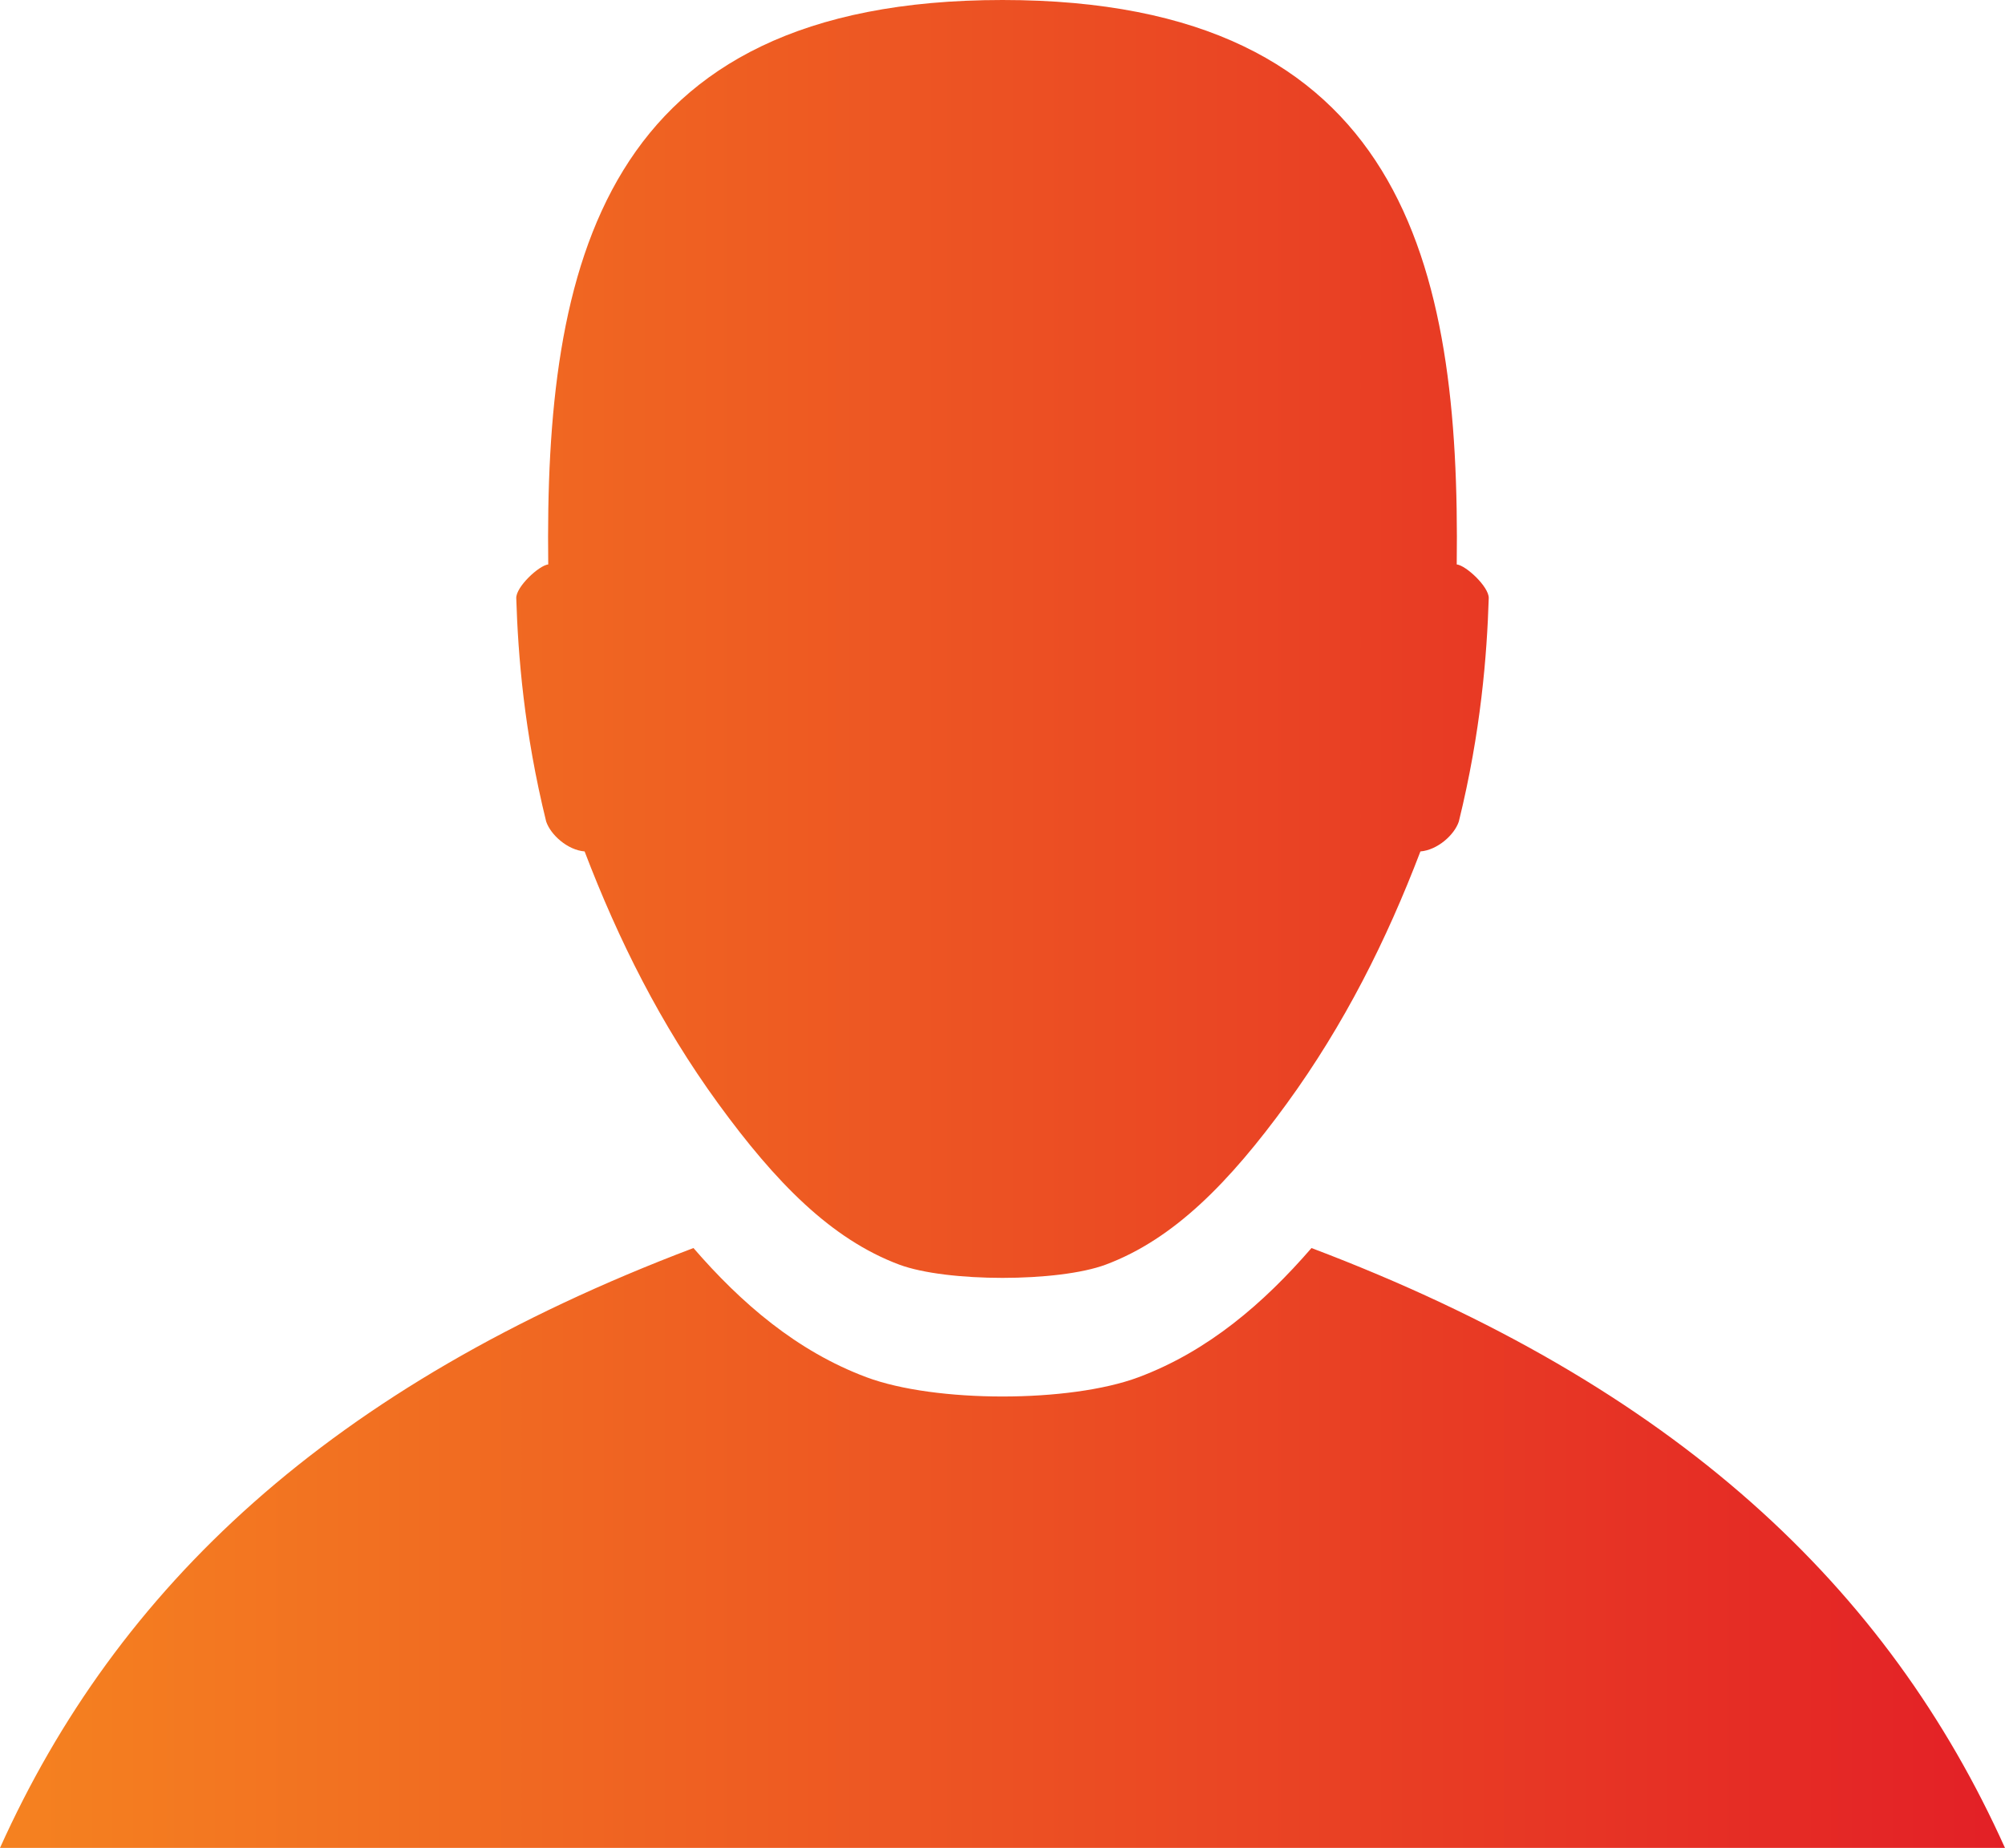 <?xml version="1.0" encoding="UTF-8"?><svg id="uuid-e3b474fe-c358-4a0e-8fd0-9a5c93ff7d55" xmlns="http://www.w3.org/2000/svg" xmlns:xlink="http://www.w3.org/1999/xlink" viewBox="0 0 62.947 58.009"><defs><style>.uuid-95ec9867-b362-4b74-8596-1321297056b6{fill:url(#uuid-31bb6e28-9492-459d-812c-a0e430cda7c9);fill-rule:evenodd;stroke-width:0px;}</style><linearGradient id="uuid-31bb6e28-9492-459d-812c-a0e430cda7c9" x1="0" y1="29.005" x2="62.947" y2="29.005" gradientUnits="userSpaceOnUse"><stop offset="0" stop-color="#f58220"/><stop offset="1" stop-color="#e32026"/></linearGradient></defs><path class="uuid-95ec9867-b362-4b74-8596-1321297056b6" d="m40.4,34.641c1.808-2.484,3.134-5.137,4.194-7.913.538-.044,1.069-.522,1.206-.939.695-2.821.883-5.23.939-7.012.01-.352-.709-1.025-1.005-1.059.115-9.385-1.655-17.718-14.261-17.718s-14.377,8.333-14.261,17.718c-.296.034-1.015.707-1.004,1.059.056,1.783.244,4.191.939,7.012.14.416.669.895,1.207.939,1.061,2.777,2.385,5.429,4.193,7.913,1.8,2.472,3.543,4.256,5.683,5.057,1.489.556,4.998.556,6.487,0,2.139-.801,3.883-2.585,5.683-5.057h0Zm22.547,23.368H0c3.673-8.158,10.326-14.499,21.771-18.831,1.499,1.732,3.247,3.239,5.433,4.056,2.161.806,6.378.806,8.539,0,2.186-.818,3.933-2.325,5.431-4.056,11.446,4.331,18.099,10.673,21.772,18.831h0Z"/></svg>